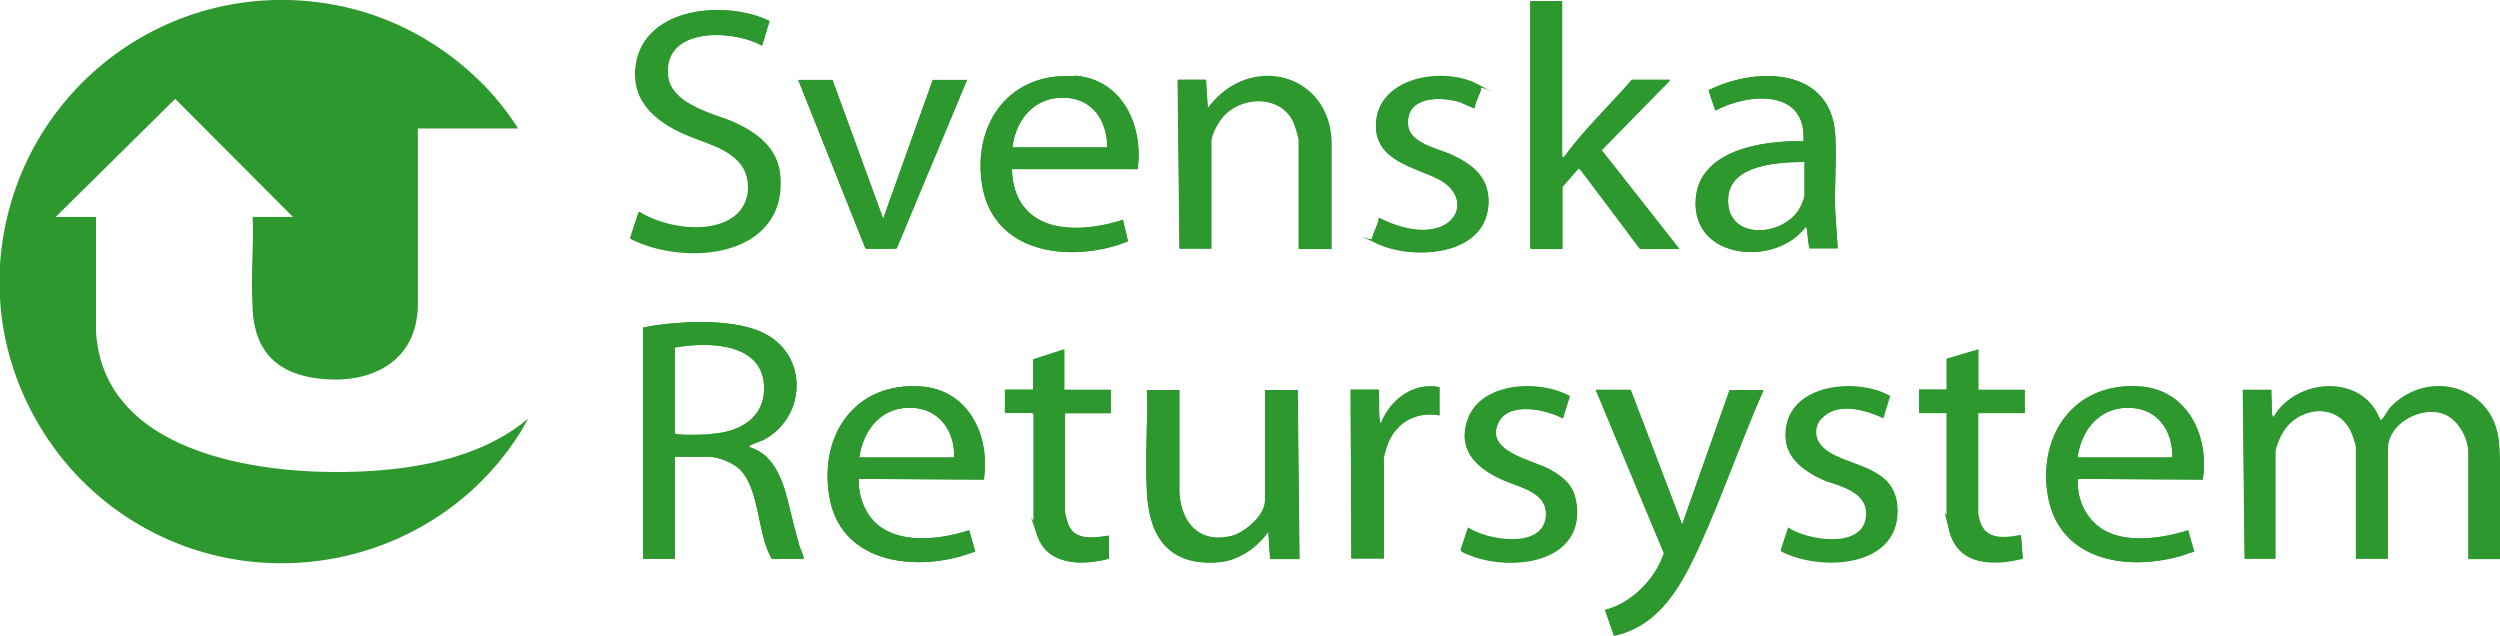 <?xml version="1.0" encoding="UTF-8"?>
<svg id="Layer_1" xmlns="http://www.w3.org/2000/svg" version="1.1" viewBox="0 0 700.6 178.1">
  <!-- Generator: Adobe Illustrator 29.0.1, SVG Export Plug-In . SVG Version: 2.1.0 Build 192)  -->
  <defs>
    <style>
      .st0 {
        fill: #2c982d;
      }
    </style>
  </defs>
  <path class="st0" d="M484.7,109.3l-13.3,37.7-14.4-37.7h-9.8l19.1,45.8c-2.5,7.3-8.9,13.9-16.5,15.9l2.5,7.2c12.8-2.7,18.9-14.1,23.9-25,6.5-14.3,11.6-29.5,18-43.8h-9.5ZM363.6,109.3h-9.1v31.1c0,4-5.7,8.9-9.4,9.8-9,2.2-14.1-3.7-14.6-12.2v-28.7h-9.1c.3,9.4-.5,19.1,0,28.5.6,12.8,6.2,20.9,20.1,19.8,5.7-.5,10.8-4.1,14-8.6l.5,7.7h8.2l-.5-47.3ZM700.3,124.3c-1-15.8-19.3-21.3-30.1-10.5-1,1-1.8,2.7-2.6,3.6-.2.2-.2.3-.6.2-4.8-13-23.5-11.8-29.9-.7l-.4-.8-.2-6.9h-7.9l.5,47.3h8.6v-29.6c0-1.5,1.4-4.7,2.2-6,4.8-7.5,16-8.1,19.4.9.2.6,1,2.9,1,3.4v31.3h8.9v-30.8c0-6.8,8.7-11.9,15.1-10,4.3,1.2,7.5,6.7,7.5,11v29.9h8.9c-.2-10.7.3-21.5-.3-32.2ZM599.7,108.3c-17.6-1.3-28.2,12.5-26,29.4,2.5,19.1,21.6,22.6,37.5,18.1,1.3-.4,2.5-.9,3.7-1.2l-1.7-6c-7.5,2.4-18.9,4.1-25.4-1.3-3.9-3.2-5.8-8.1-5.5-13.1l35,.2c1.9-12.1-4.2-25.2-17.6-26.1ZM582.2,128.2c1.1-8,6.5-14.4,15-13.9,7.7.4,11.7,6.6,11.6,13.9h-26.6ZM531.6,141.5c-1.1-11.7-15-10.6-20.8-16.2-2.7-2.7-2.3-6.7.6-9,4.4-3.5,11.7-1.3,16.3.8l1.9-6.2c-9.3-5.2-28.1-3.4-29.2,9.7-.7,7.4,4.6,11.2,10.6,13.8,4.8,2.1,12.6,3.4,11.9,10.4-.9,9.2-16.6,6.6-21.8,3l-2.1,6.4.2.2c11.4,5.9,34,4.4,32.4-13ZM441.8,141.4c-.5-4.6-3.5-7.6-7.3-9.7-4.8-2.8-18.8-5-14.5-13.4,3-5.8,13.4-3.5,18-1l1.9-6.2c-8.7-4.7-25.3-3.8-28.7,7.1-2.7,8.6,3.2,13.4,10.3,16.5,4.6,2,12.3,3.4,11.8,10.1-.7,9.4-16.5,6.9-21.8,3.2l-2.1,6.2.2.4c11.3,6,34.3,4.3,32.3-13.1ZM387,118.6c-.2-.2-.3-.8-.4-1.1-.3-2.6,0-5.7-.2-8.3h-7.9l.2,47.3h9.1v-28c0-.5.5-2.3.7-2.9,2-6.7,7.9-10.5,14.9-9.2v-7.9c-7.4-1.5-13.8,3.5-16.4,10.1ZM275.7,134.4c1.9-12.1-4.2-25.2-17.6-26.1-18.4-1.3-28.6,13.5-25.7,30.8,3,18,22.2,21,37.2,16.7,1.3-.4,2.5-.9,3.7-1.2l-1.7-6c-9.2,3-23.3,4.5-28.8-5.4-1.5-2.7-2.3-5.9-2.1-9l35,.2ZM256,114.3c7.5.5,11.6,6.8,11.4,13.9h-26.6c1.2-8.1,6.5-14.5,15.2-13.9ZM567.4,115.7v-6.5h-13v-11.3l-8.9,2.6v8.6h-7.7v6.5h7.7v28.2c.3,1.7.4,3.5.8,5.2,2.7,9.5,12.5,9.4,20.5,7.4l-.5-6.5c-4.4.8-9.6,1.5-11.4-3.6-.1-.3-.6-2.1-.6-2.3v-28.4h13ZM311.3,115.7v-6.5h-13v-11.3l-8.6,2.8v8.5h-7.9v6.5h7.6l.4.4v29.8c0,.6.7,3.4,1,4.1,2.9,8.6,12.6,8.5,20,6.6v-6.5c-3.9.7-9.1,1.5-11.2-2.7-.3-.6-1.1-3.3-1.1-3.9v-27.7h13ZM223.8,152c-1.5-4.8-2.4-9.7-3.8-14.5-1.6-5.2-4.3-10.6-10-12.2,0-.5,0-.4.3-.5,1.2-.7,2.8-1,4.2-1.8,11.4-6.6,11.9-23.1,0-29.4-7.8-4.2-21.7-3.7-30.3-2.5-1.3.2-2.7.4-4,.7v64.8h8.9v-28.6h9.7c2.5,0,6.9,1.8,8.6,3.6,5.6,5.8,4.8,18.1,8.9,25h9c-.4-1.6-1.1-3-1.6-4.6ZM199.3,121.7c-2.4.1-7,.3-9.4,0-.4,0-.6,0-.8-.4v-23.9c8.8-1.6,24.2-1.6,25,10.4.6,9.1-6.6,13.3-14.8,13.8ZM261.4,22.4l-13.9,38.9-14.2-38.9h-9.6l18.7,46.9c.2.4.5.4.8.4.9,0,7.7.1,8.1-.1l19.7-47.2h-9.6ZM514.3,59.2c-.3-7.1.5-14.6,0-21.6-1.3-18.9-22.4-18.9-35.5-12.3l1.9,5.7c9.3-5,25.7-6.2,24.7,8.6-11.1-.3-29.4,2.3-30.2,16.4-1,16.9,22.5,18.8,30.8,7.6.4.2.3.5.4.8.2,1.7.3,3.5.7,5.2h7.9l-.7-10.4ZM505.7,54.9c0,.4-.9,2.7-1.2,3.2-4.5,8.5-21,9.5-20.2-2.7.6-9.4,14.4-10,21.4-10v9.5ZM406.5,43.2c-3.8-1.7-11.5-3.2-11.9-8.2-.7-8.1,9.2-8.1,14.7-6.3.6.2,3.8,1.8,4,1.6,0-1.7,1.6-4,1.8-5.5,0-.8-.6-.9-1.2-1.2-9.6-4.9-28-1.9-28.3,11.4-.2,10.2,10.9,11.8,17.6,15.3,8.2,4.3,6.3,13.2-2.8,14.1-4.8.5-9.8-1.2-14-3.3,0,1.8-1.7,4.3-1.9,5.9,0,.8,1.4,1.3,2.1,1.6,10.1,4.3,29.5,3,30.5-11,.5-7.6-4.3-11.5-10.6-14.3ZM339,29.8c-.2.2,0,.4-.5.3l-.5-7.7h-7.9l.5,47.3h8.9v-29.9c0-2.4,2.3-6.2,4-7.8,5.4-5.2,15.5-5.1,19,2.2.4.9,1.6,4.3,1.6,5.2v30.4h9.1v-29.9c-.5-19.4-22.5-24.8-34-10ZM301.1,21.4c-17.8-1.3-28.3,12.7-26,29.6,2.5,18.9,22,22.5,37.7,17.8,1.1-.3,2.2-.8,3.3-1.2l-1.4-6c-9.3,3-23.4,4.5-29-5.5-1.4-2.6-2.1-5.8-2.1-8.7h35.2c1.7-12.1-4.2-25.2-17.6-26.2ZM283.7,41.3c1-8,6.4-14.4,15-13.9,7.7.4,11.6,6.7,11.6,13.9h-26.6ZM218.6,49.4c-.6-7.6-6.5-12-12.8-15-6.8-3.2-19.2-5.3-18.7-15.2.7-11.8,19.1-10.6,26.4-6.4l2.1-6.9c-11.9-5.8-34.7-4.1-37.4,11.9-1.7,10.4,5.4,16.3,14,20,6,2.6,15.4,4.5,17.1,12,1,4.3-.4,8.6-4,11.2-6.9,5-19.5,2.8-26.4-1.5l-2.3,7v.4c15.3,7.9,43.8,5.4,41.9-17.3ZM448.8,41.9l19.2-19.6h-10.7c-6.3,7.3-13.5,14-19.1,21.8,0,0-.5-.3-.5-.4V.3h-8.9v69.4h8.9v-17.4l4.4-4.9h.6c0-.1,16.8,22.3,16.8,22.3h11l-21.8-27.7Z"/>
  <path class="st0" d="M0,74.2C3.2,26.2,47.4-8,95,1.6c20.4,4.1,39.1,16.9,50.2,34.4h-28.1v49.1c0,16.2-13,22.7-27.7,21-11.6-1.3-18-7.6-18.6-19.3s.4-17.5,0-26h11.3L49.1,27.7,15.6,60.8h11.3v32c2.1,38.1,56.2,41.9,84.6,38.5,12.9-1.6,26.3-5.4,36.4-13.9.1.1-1.6,2.9-1.8,3.3-22.7,36.8-71.8,48.2-108.7,25.4C15.8,132.9,1.4,109,0,83.6v-9.4Z"/>
  <path class="st0" d="M636.5,109.3l.2,6.9.4.8c6.3-11.1,25.1-12.3,29.9.7.3,0,.4,0,.6-.2.9-.9,1.6-2.6,2.6-3.6,10.8-10.8,29.1-5.4,30.1,10.5.6,10.7.1,21.5.3,32.3h-8.9v-29.9c0-4.3-3.2-9.8-7.5-11-6.4-1.8-15.1,3.2-15.1,10v30.8h-8.9v-31.3c0-.5-.7-2.8-1-3.4-3.3-9.1-14.6-8.4-19.4-.9s-2.2,4.5-2.2,6v29.6h-8.6l-.5-47.3h7.9Z"/>
  <path class="st0" d="M223.8,152c-1.5-4.8-2.4-9.7-3.8-14.5-1.6-5.2-4.3-10.6-10-12.2,0-.5,0-.4.3-.5,1.2-.7,2.8-1,4.2-1.8,11.4-6.6,11.9-23.1,0-29.4-7.8-4.2-21.7-3.7-30.3-2.5-1.3.2-2.7.4-4,.7v64.8h8.9v-28.6h9.7c2.5,0,6.9,1.8,8.6,3.6,5.6,5.8,4.8,18.1,8.9,25h9c-.4-1.6-1.1-3-1.6-4.6ZM199.3,121.7c-2.4.1-7,.3-9.4,0-.4,0-.6,0-.8-.4v-23.9c8.8-1.6,24.2-1.6,25,10.4.6,9.1-6.6,13.3-14.8,13.8Z"/>
  <path class="st0" d="M437.8.3v43.6s.4.4.5.4c5.6-7.8,12.8-14.5,19.1-21.8h10.7l-19.2,19.6,21.8,27.7h-11l-16.8-22.5h-.6c0,.1-4.4,5.1-4.4,5.1v17.4h-8.9V.3h8.9Z"/>
  <path class="st0" d="M215.7,5.9l-2.1,6.9c-7.3-4.3-25.7-5.4-26.4,6.3s11.8,12,18.7,15.2,12.2,7.5,12.8,15c1.9,22.7-26.6,25.2-41.8,17.3v-.4c-.1,0,2.2-6.9,2.2-6.9,6.9,4.3,19.4,6.5,26.4,1.5s5-6.9,4-11.1c-1.7-7.5-11.1-9.3-17.1-11.9-8.6-3.7-15.7-9.7-14-20.1C181,1.7,203.8,0,215.7,5.9Z"/>
  <path class="st0" d="M301.1,21.4c-17.8-1.3-28.3,12.7-26,29.6,2.5,18.9,22,22.5,37.7,17.8,1.1-.3,2.2-.8,3.3-1.2l-1.4-6c-9.3,3-23.4,4.5-29-5.5-1.4-2.6-2.1-5.8-2.1-8.7h35.2c1.7-12.1-4.2-25.2-17.6-26.2ZM283.7,41.3c1-8,6.4-14.4,15-13.9,7.7.4,11.6,6.7,11.6,13.9h-26.6Z"/>
  <path class="st0" d="M599.7,108.3c-17.6-1.3-28.2,12.5-26,29.4,2.5,19.1,21.6,22.6,37.5,18.1,1.3-.4,2.5-.9,3.7-1.2l-1.7-6c-7.5,2.4-18.9,4.1-25.4-1.3-3.9-3.2-5.8-8.1-5.5-13.1l35,.2c1.9-12.1-4.2-25.2-17.6-26.1ZM582.2,128.2c1.1-8,6.5-14.4,15-13.9,7.7.4,11.7,6.6,11.6,13.9h-26.6Z"/>
  <path class="st0" d="M275.7,134.4c1.9-12.1-4.2-25.2-17.6-26.1-18.4-1.3-28.6,13.5-25.7,30.8,3,18,22.2,21,37.2,16.7,1.3-.4,2.5-.9,3.7-1.2l-1.7-6c-9.2,3-23.3,4.5-28.8-5.4-1.5-2.7-2.3-5.9-2.1-9l35,.2ZM256,114.3c7.5.5,11.6,6.8,11.4,13.9h-26.6c1.2-8.1,6.5-14.5,15.2-13.9Z"/>
  <path class="st0" d="M457,109.3l14.4,37.7,13.3-37.7h9.5c-6.3,14.4-11.4,29.5-18,43.8-5,10.9-11.1,22.3-23.9,25l-2.5-7.2c7.6-2,14-8.6,16.5-15.9l-19.1-45.8h9.8Z"/>
  <path class="st0" d="M514.3,59.2c-.3-7.1.5-14.6,0-21.6-1.3-18.9-22.4-18.9-35.5-12.3l1.9,5.7c9.3-5,25.7-6.2,24.7,8.6-11.1-.3-29.4,2.3-30.2,16.4-1,16.9,22.5,18.8,30.8,7.6.4.2.3.5.4.8.2,1.7.3,3.5.7,5.2h7.9l-.7-10.4ZM505.7,54.9c0,.4-.9,2.7-1.2,3.2-4.5,8.5-21,9.5-20.2-2.7.6-9.4,14.4-10,21.4-10v9.5Z"/>
  <path class="st0" d="M330.5,109.3v28.7c.5,8.5,5.5,14.4,14.6,12.2,3.7-.9,9.4-5.8,9.4-9.8v-31.1h9.1l.5,47.3h-8.2l-.5-7.7c-3.2,4.6-8.3,8.2-14,8.6-13.8,1.1-19.4-7-20-19.8s.4-19.1,0-28.4h9.1Z"/>
  <path class="st0" d="M373,69.7h-9.1v-30.4c0-.9-1.1-4.3-1.5-5.2-3.5-7.3-13.6-7.4-19-2.2s-4,5.5-4,7.8v29.9h-8.9l-.5-47.3h7.9l.5,7.7c.6.1.4-.1.5-.3,11.5-14.8,33.5-9.4,34,10v29.9Z"/>
  <path class="st0" d="M233.3,22.4l14.2,38.9,13.9-38.9h9.6l-19.7,47.2c-.3.2-7.2.2-8.1.1s-.6,0-.8-.4l-18.7-46.9h9.6Z"/>
  <path class="st0" d="M413.3,30.3c-.2.2-3.4-1.4-4-1.6-5.5-1.8-15.4-1.8-14.7,6.3s8.1,6.6,11.9,8.2c6.3,2.8,11.2,6.7,10.6,14.3-1,14-20.4,15.3-30.5,11s-2.2-.8-2.1-1.6c.2-1.6,1.8-4.1,1.9-5.9,4.2,2.1,9.2,3.8,14,3.3,9.1-.9,11.1-9.8,2.8-14.1-6.7-3.5-17.8-5.1-17.6-15.3.3-13.3,18.7-16.4,28.3-11.4s1.3.5,1.2,1.2c-.2,1.6-1.8,3.8-1.8,5.5Z"/>
  <path class="st0" d="M439.9,111l-1.9,6.2c-4.6-2.5-15.1-4.8-18,1-4.3,8.4,9.7,10.7,14.5,13.4s6.8,5.2,7.3,9.7c2,17.4-21,19.1-32.3,13.1l-.2-.4,2.1-6.2c5.4,3.6,21.1,6.2,21.8-3.2.5-6.7-7.1-8.1-11.8-10.1-7.1-3.1-13-7.9-10.3-16.5,3.4-11,20.1-11.8,28.7-7.1Z"/>
  <path class="st0" d="M529.7,111l-1.9,6.2c-4.6-2.2-11.9-4.3-16.3-.8s-3.3,6.3-.6,9c5.7,5.6,19.7,4.5,20.8,16.2,1.6,17.4-21,18.8-32.4,13l-.2-.2,2.1-6.4c5.3,3.6,20.9,6.1,21.8-3s-7.1-8.3-11.9-10.4-11.3-6.5-10.6-13.8c1.2-13.1,20-14.9,29.2-9.7Z"/>
  <path class="st0" d="M554.4,98v11.3h13v6.5h-13v28.4c0,.2.5,1.9.6,2.3,1.8,5.1,7,4.4,11.4,3.6l.5,6.5c-8,2-17.9,2.1-20.5-7.4s-.5-3.4-.8-5.2v-28.2h-7.7v-6.5h7.7v-8.6l8.9-2.6Z"/>
  <path class="st0" d="M298.3,109.3h13v6.5h-13v27.7c0,.6.8,3.3,1.1,3.9,2.1,4.1,7.3,3.3,11.1,2.7v6.5c-7.3,1.9-17,2-19.9-6.6s-1-3.5-1-4.1v-29.8l-.4-.4h-7.6v-6.5h7.9v-8.5l8.6-2.8v11.3Z"/>
  <path class="st0" d="M403.4,108.5v7.9c-7-1.3-12.9,2.5-14.9,9.2s-.7,2.4-.7,2.9v28h-9.1l-.2-47.3h7.9c.2,2.6,0,5.7.2,8.3s.1.9.4,1.1c2.6-6.6,9.1-11.5,16.4-10.1Z"/>
</svg>